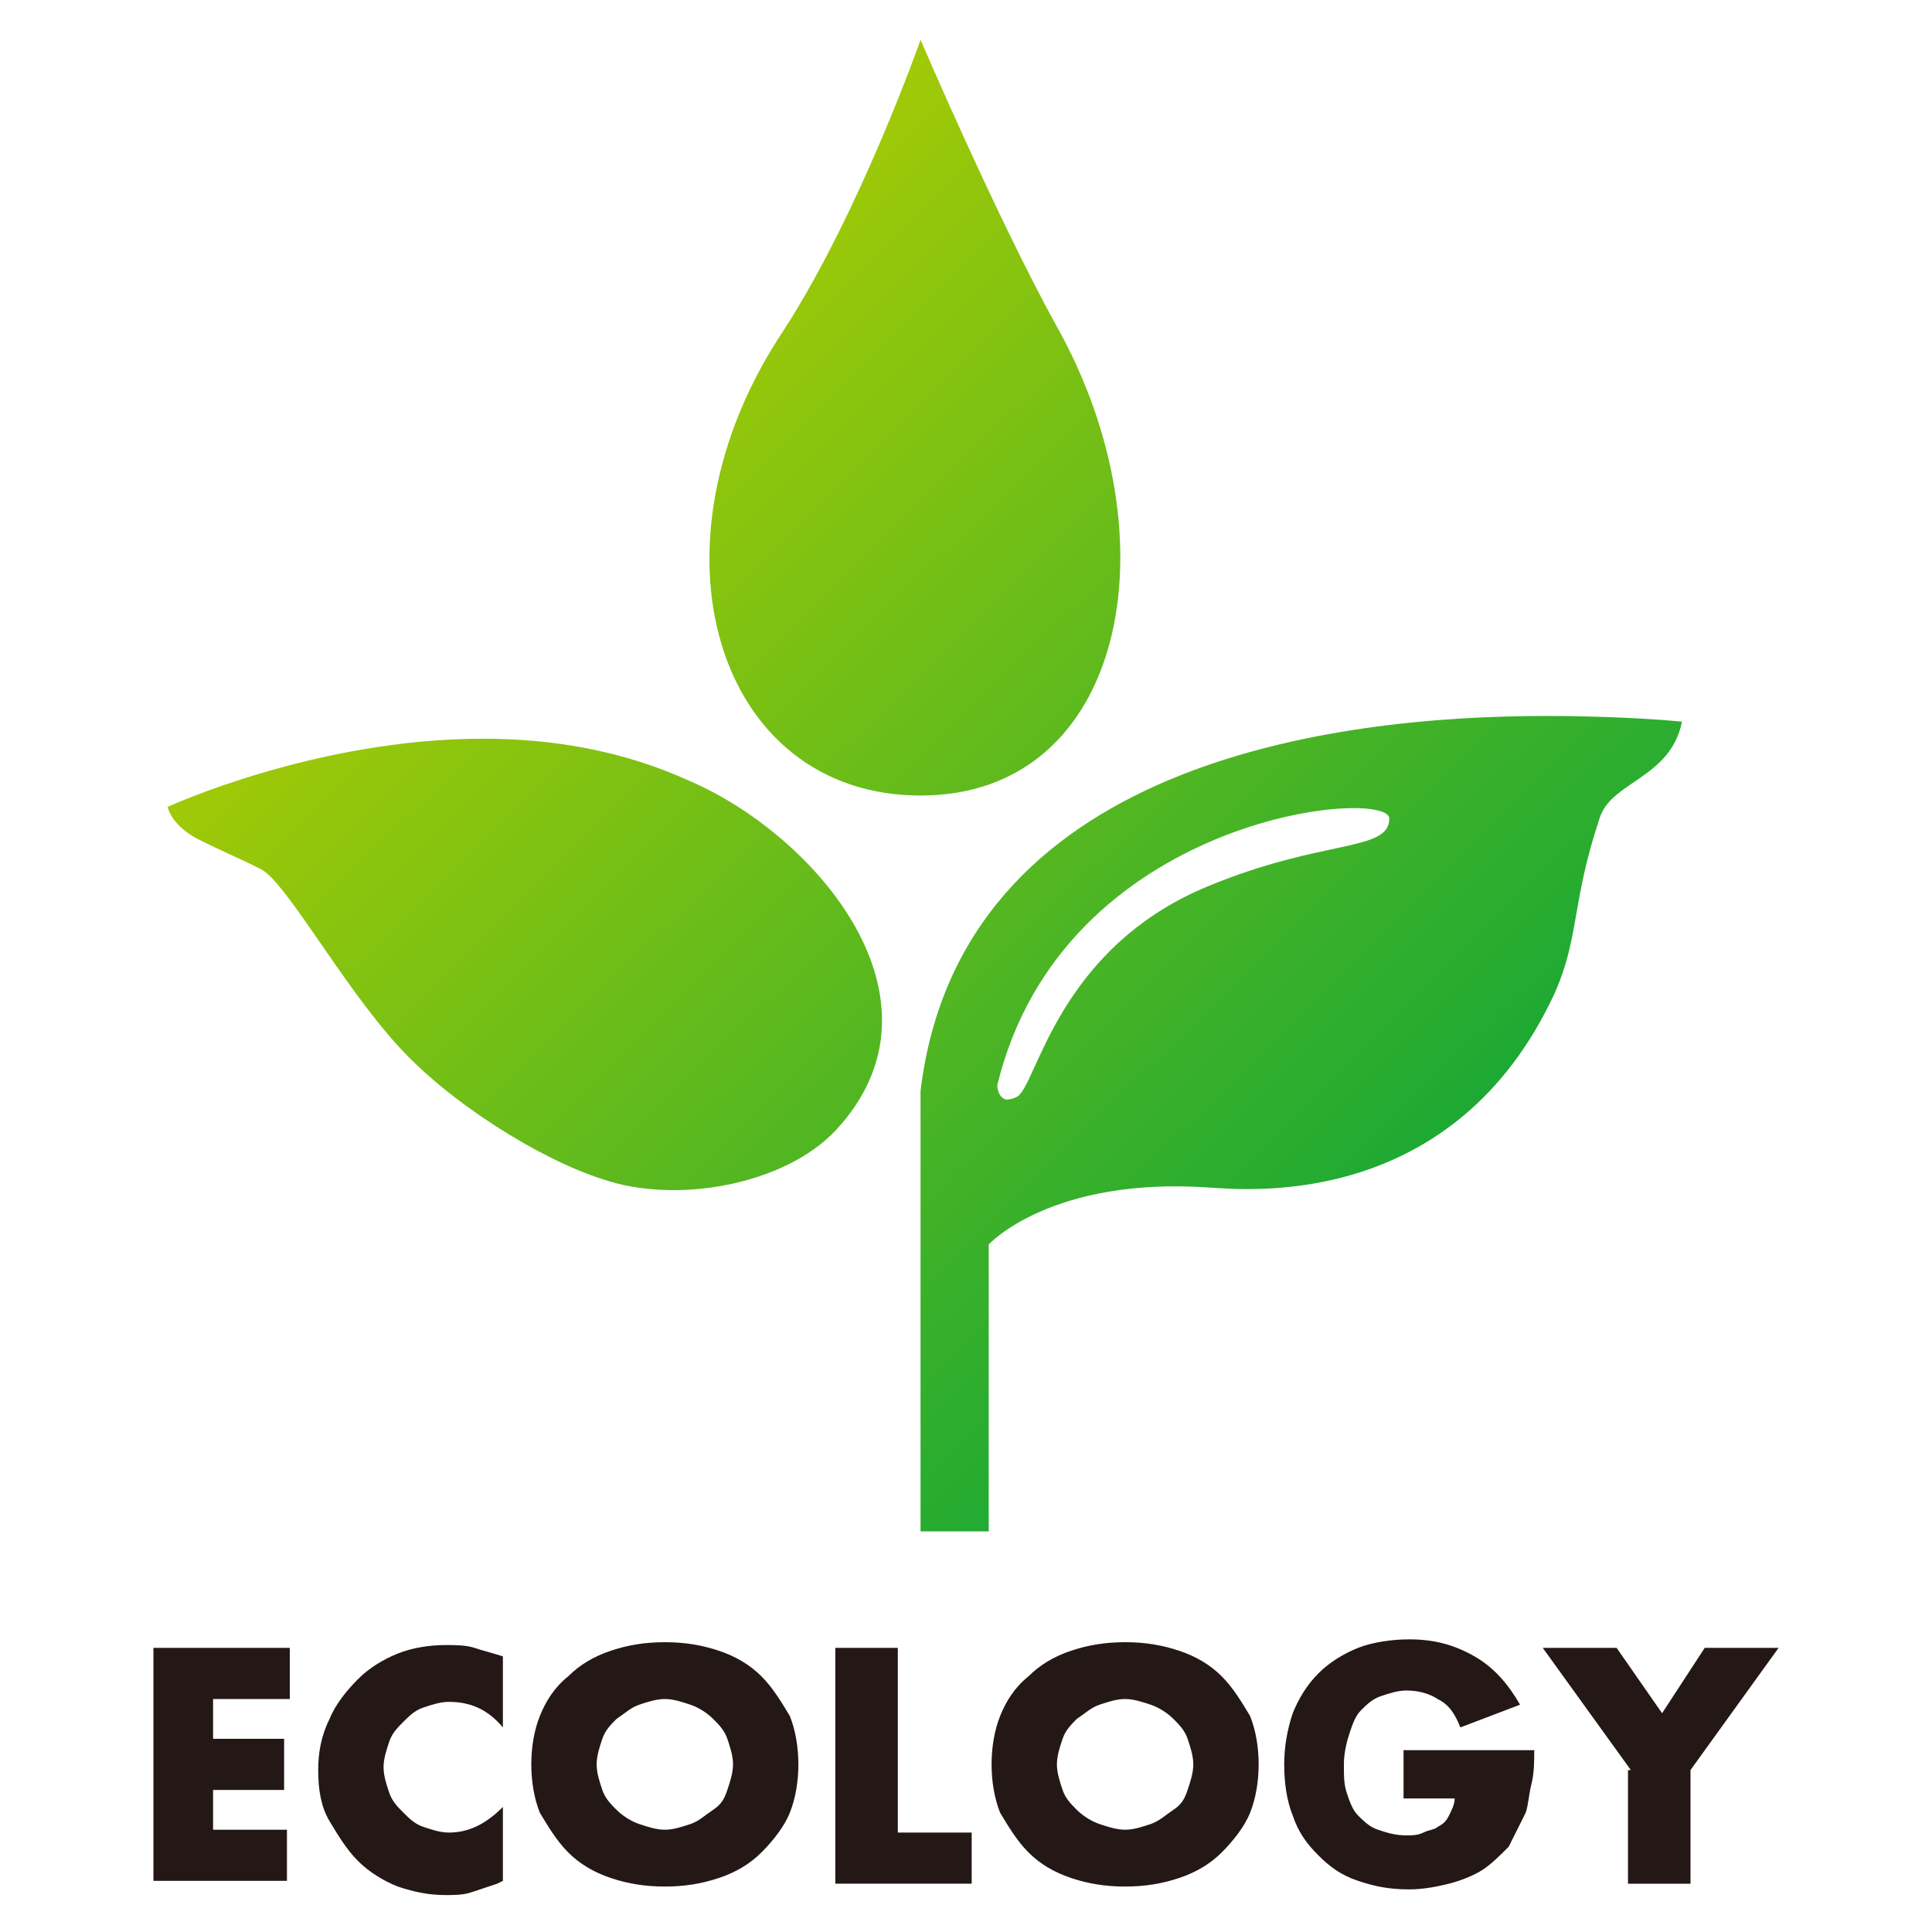 <svg version="1.1" id="レイヤー_1" xmlns="http://www.w3.org/2000/svg" xmlns:xlink="http://www.w3.org/1999/xlink" x="0" y="0" viewBox="0 0 68 68" style="enable-background:new 0 0 68 68" xml:space="preserve"><style>.st3{fill:#231815}</style><defs><path id="SVGID_1_" d="M27.6 11.6C22.5 19.2 25.2 28 32.4 28c7.2 0 9-9 4.8-16.5-2.1-3.8-4.8-10.1-4.8-10.1s-2.1 6-4.8 10.2"/></defs><clipPath id="SVGID_00000030450010487029762290000000612542065616926377_"><use xlink:href="#SVGID_1_" style="overflow:visible"/></clipPath><linearGradient id="SVGID_00000112626164003520999560000013380608509951046074_" gradientUnits="userSpaceOnUse" x1="-280.254" y1="471.569" x2="-277.278" y2="471.569" gradientTransform="scale(17.431 -17.288) rotate(-45 -709.14 -104.336)"><stop offset="0" style="stop-color:#aacc03"/><stop offset="1" style="stop-color:#00a23e"/></linearGradient><path style="clip-path:url(#SVGID_00000030450010487029762290000000612542065616926377_);fill:url(#SVGID_00000112626164003520999560000013380608509951046074_)" d="m31.9-7.8 22.8 22.6-22.8 22.6L9.1 14.8z"/><g><defs><path id="SVGID_00000182517727754777318750000003168502210855491509_" d="M5.9 28.4s.1.6 1 1.1c1.2.6 1.3.6 2.3 1.1.9.5 2.8 4 4.8 6.2 1.8 2 5 4 7.2 4.7 2.6.9 6.4.2 8.2-1.7 4.3-4.6-.7-10.4-5.1-12.3-2.4-1.1-4.9-1.5-7.3-1.5-5.9 0-11.1 2.4-11.1 2.4"/></defs><clipPath id="SVGID_00000113331228554522975410000001494595123642310274_"><use xlink:href="#SVGID_00000182517727754777318750000003168502210855491509_" style="overflow:visible"/></clipPath><linearGradient id="SVGID_00000119087379808516547510000016753444044144762262_" gradientUnits="userSpaceOnUse" x1="-280.259" y1="470.674" x2="-277.283" y2="470.674" gradientTransform="scale(17.426 -17.282) rotate(-45 -709.622 -104.145)"><stop offset="0" style="stop-color:#aacc03"/><stop offset="1" style="stop-color:#00a23e"/></linearGradient><path style="clip-path:url(#SVGID_00000113331228554522975410000001494595123642310274_);fill:url(#SVGID_00000119087379808516547510000016753444044144762262_)" d="m19.7 12.3 22.1 21.9-22.1 21.9-22.1-21.9z"/></g><g><defs><path id="SVGID_00000114031356070928017160000007658774014642165378_" d="M35.1 38.2c2.3-9.5 13.7-10.5 13.8-9.4 0 1.2-2.3.7-6.4 2.4-5.3 2.2-6 7-6.7 7.4-.2.1-.3.1-.4.1-.3-.1-.3-.5-.3-.5m-2.7.2v15.5h2.4V43.8s2.2-2.4 7.8-2c1.5.1 8.6.7 12.1-6.8.9-2 .6-3.2 1.6-6.2.4-1.3 2.5-1.4 2.9-3.4 0 0-1.9-.2-4.8-.2-7.4 0-20.6 1.6-22 13.2"/></defs><clipPath id="SVGID_00000023962077565640374180000007869444234645870495_"><use xlink:href="#SVGID_00000114031356070928017160000007658774014642165378_" style="overflow:visible"/></clipPath><linearGradient id="SVGID_00000044156827891754986940000006336020104682933405_" gradientUnits="userSpaceOnUse" x1="-280.259" y1="471.26" x2="-277.283" y2="471.26" gradientTransform="scale(17.425 -17.282) rotate(-45 -709.318 -104.273)"><stop offset="0" style="stop-color:#aacc03"/><stop offset="1" style="stop-color:#00a23e"/></linearGradient><path style="clip-path:url(#SVGID_00000023962077565640374180000007869444234645870495_);fill:url(#SVGID_00000044156827891754986940000006336020104682933405_)" d="m45.7 11.9 27.8 27.6-27.8 27.6-27.8-27.6z"/></g><g><path class="st3" d="M10.1 59.8H7.5v1.4H10V63H7.5v1.4h2.6v1.8H5.4V58h4.8v1.8zM17.7 60.8c-.5-.6-1.1-.9-1.9-.9-.3 0-.6.1-.9.2-.3.1-.5.3-.7.5-.2.2-.4.4-.5.7-.1.3-.2.6-.2.9 0 .3.1.6.2.9.1.3.3.5.5.7.2.2.4.4.7.5.3.1.6.2.9.2.7 0 1.3-.3 1.9-.9v2.6l-.2.1-.9.3c-.3.1-.6.1-.9.1-.6 0-1.1-.1-1.7-.3-.5-.2-1-.5-1.4-.9-.4-.4-.7-.9-1-1.4s-.4-1.1-.4-1.8c0-.6.1-1.2.4-1.8.2-.5.6-1 1-1.4.4-.4.9-.7 1.4-.9s1.1-.3 1.7-.3c.3 0 .7 0 1 .1s.7.2 1 .3v2.5zM18.7 62.1c0-.6.1-1.2.3-1.7s.5-1 1-1.4c.4-.4.9-.7 1.5-.9.6-.2 1.2-.3 1.9-.3s1.3.1 1.9.3c.6.2 1.1.5 1.5.9.4.4.7.9 1 1.4.2.5.3 1.1.3 1.7s-.1 1.2-.3 1.7c-.2.5-.6 1-1 1.4-.4.4-.9.7-1.5.9-.6.2-1.2.3-1.9.3s-1.3-.1-1.9-.3c-.6-.2-1.1-.5-1.5-.9-.4-.4-.7-.9-1-1.4-.2-.5-.3-1.1-.3-1.7zm2.3 0c0 .3.1.6.2.9s.3.5.5.7c.2.2.5.4.8.5.3.1.6.2.9.2.3 0 .6-.1.9-.2.3-.1.5-.3.8-.5s.4-.4.5-.7.2-.6.2-.9-.1-.6-.2-.9c-.1-.3-.3-.5-.5-.7s-.5-.4-.8-.5c-.3-.1-.6-.2-.9-.2-.3 0-.6.1-.9.2s-.5.3-.8.5c-.2.2-.4.4-.5.7-.1.3-.2.6-.2.9zM31.6 58v6.5h2.6v1.8h-4.8V58h2.2zM34.9 62.1c0-.6.1-1.2.3-1.7s.5-1 1-1.4c.4-.4.9-.7 1.5-.9.6-.2 1.2-.3 1.9-.3s1.3.1 1.9.3c.6.2 1.1.5 1.5.9.4.4.7.9 1 1.4.2.5.3 1.1.3 1.7s-.1 1.2-.3 1.7c-.2.5-.6 1-1 1.4-.4.4-.9.7-1.5.9-.6.2-1.2.3-1.9.3s-1.3-.1-1.9-.3c-.6-.2-1.1-.5-1.5-.9-.4-.4-.7-.9-1-1.4-.2-.5-.3-1.1-.3-1.7zm2.3 0c0 .3.1.6.2.9s.3.5.5.7c.2.2.5.4.8.5.3.1.6.2.9.2.3 0 .6-.1.9-.2.3-.1.5-.3.8-.5s.4-.4.5-.7.2-.6.2-.9-.1-.6-.2-.9c-.1-.3-.3-.5-.5-.7s-.5-.4-.8-.5c-.3-.1-.6-.2-.9-.2-.3 0-.6.1-.9.2s-.5.3-.8.5c-.2.2-.4.4-.5.7-.1.3-.2.6-.2.9zM49.7 61.6H54c0 .4 0 .8-.1 1.2s-.1.7-.2 1l-.6 1.2c-.3.3-.6.6-.9.8s-.8.4-1.2.5-.9.2-1.4.2c-.7 0-1.2-.1-1.8-.3s-1-.5-1.4-.9c-.4-.4-.7-.8-.9-1.4-.2-.5-.3-1.1-.3-1.8 0-.6.1-1.2.3-1.8.2-.5.5-1 .9-1.4.4-.4.9-.7 1.4-.9.5-.2 1.2-.3 1.8-.3.9 0 1.6.2 2.3.6.7.4 1.2 1 1.6 1.7l-2.1.8c-.2-.5-.4-.8-.8-1-.3-.2-.7-.3-1.1-.3-.3 0-.6.1-.9.2s-.5.3-.7.5c-.2.2-.3.5-.4.8-.1.3-.2.7-.2 1.1 0 .4 0 .7.1 1 .1.3.2.6.4.8.2.2.4.4.7.5.3.1.6.2 1 .2.2 0 .4 0 .6-.1s.4-.1.5-.2c.2-.1.3-.2.4-.4.1-.2.2-.4.2-.6h-1.8v-1.7zM57.4 62.3 54.3 58h2.6l1.6 2.3L60 58h2.6l-3.1 4.3v4h-2.2v-4z"/></g></svg>